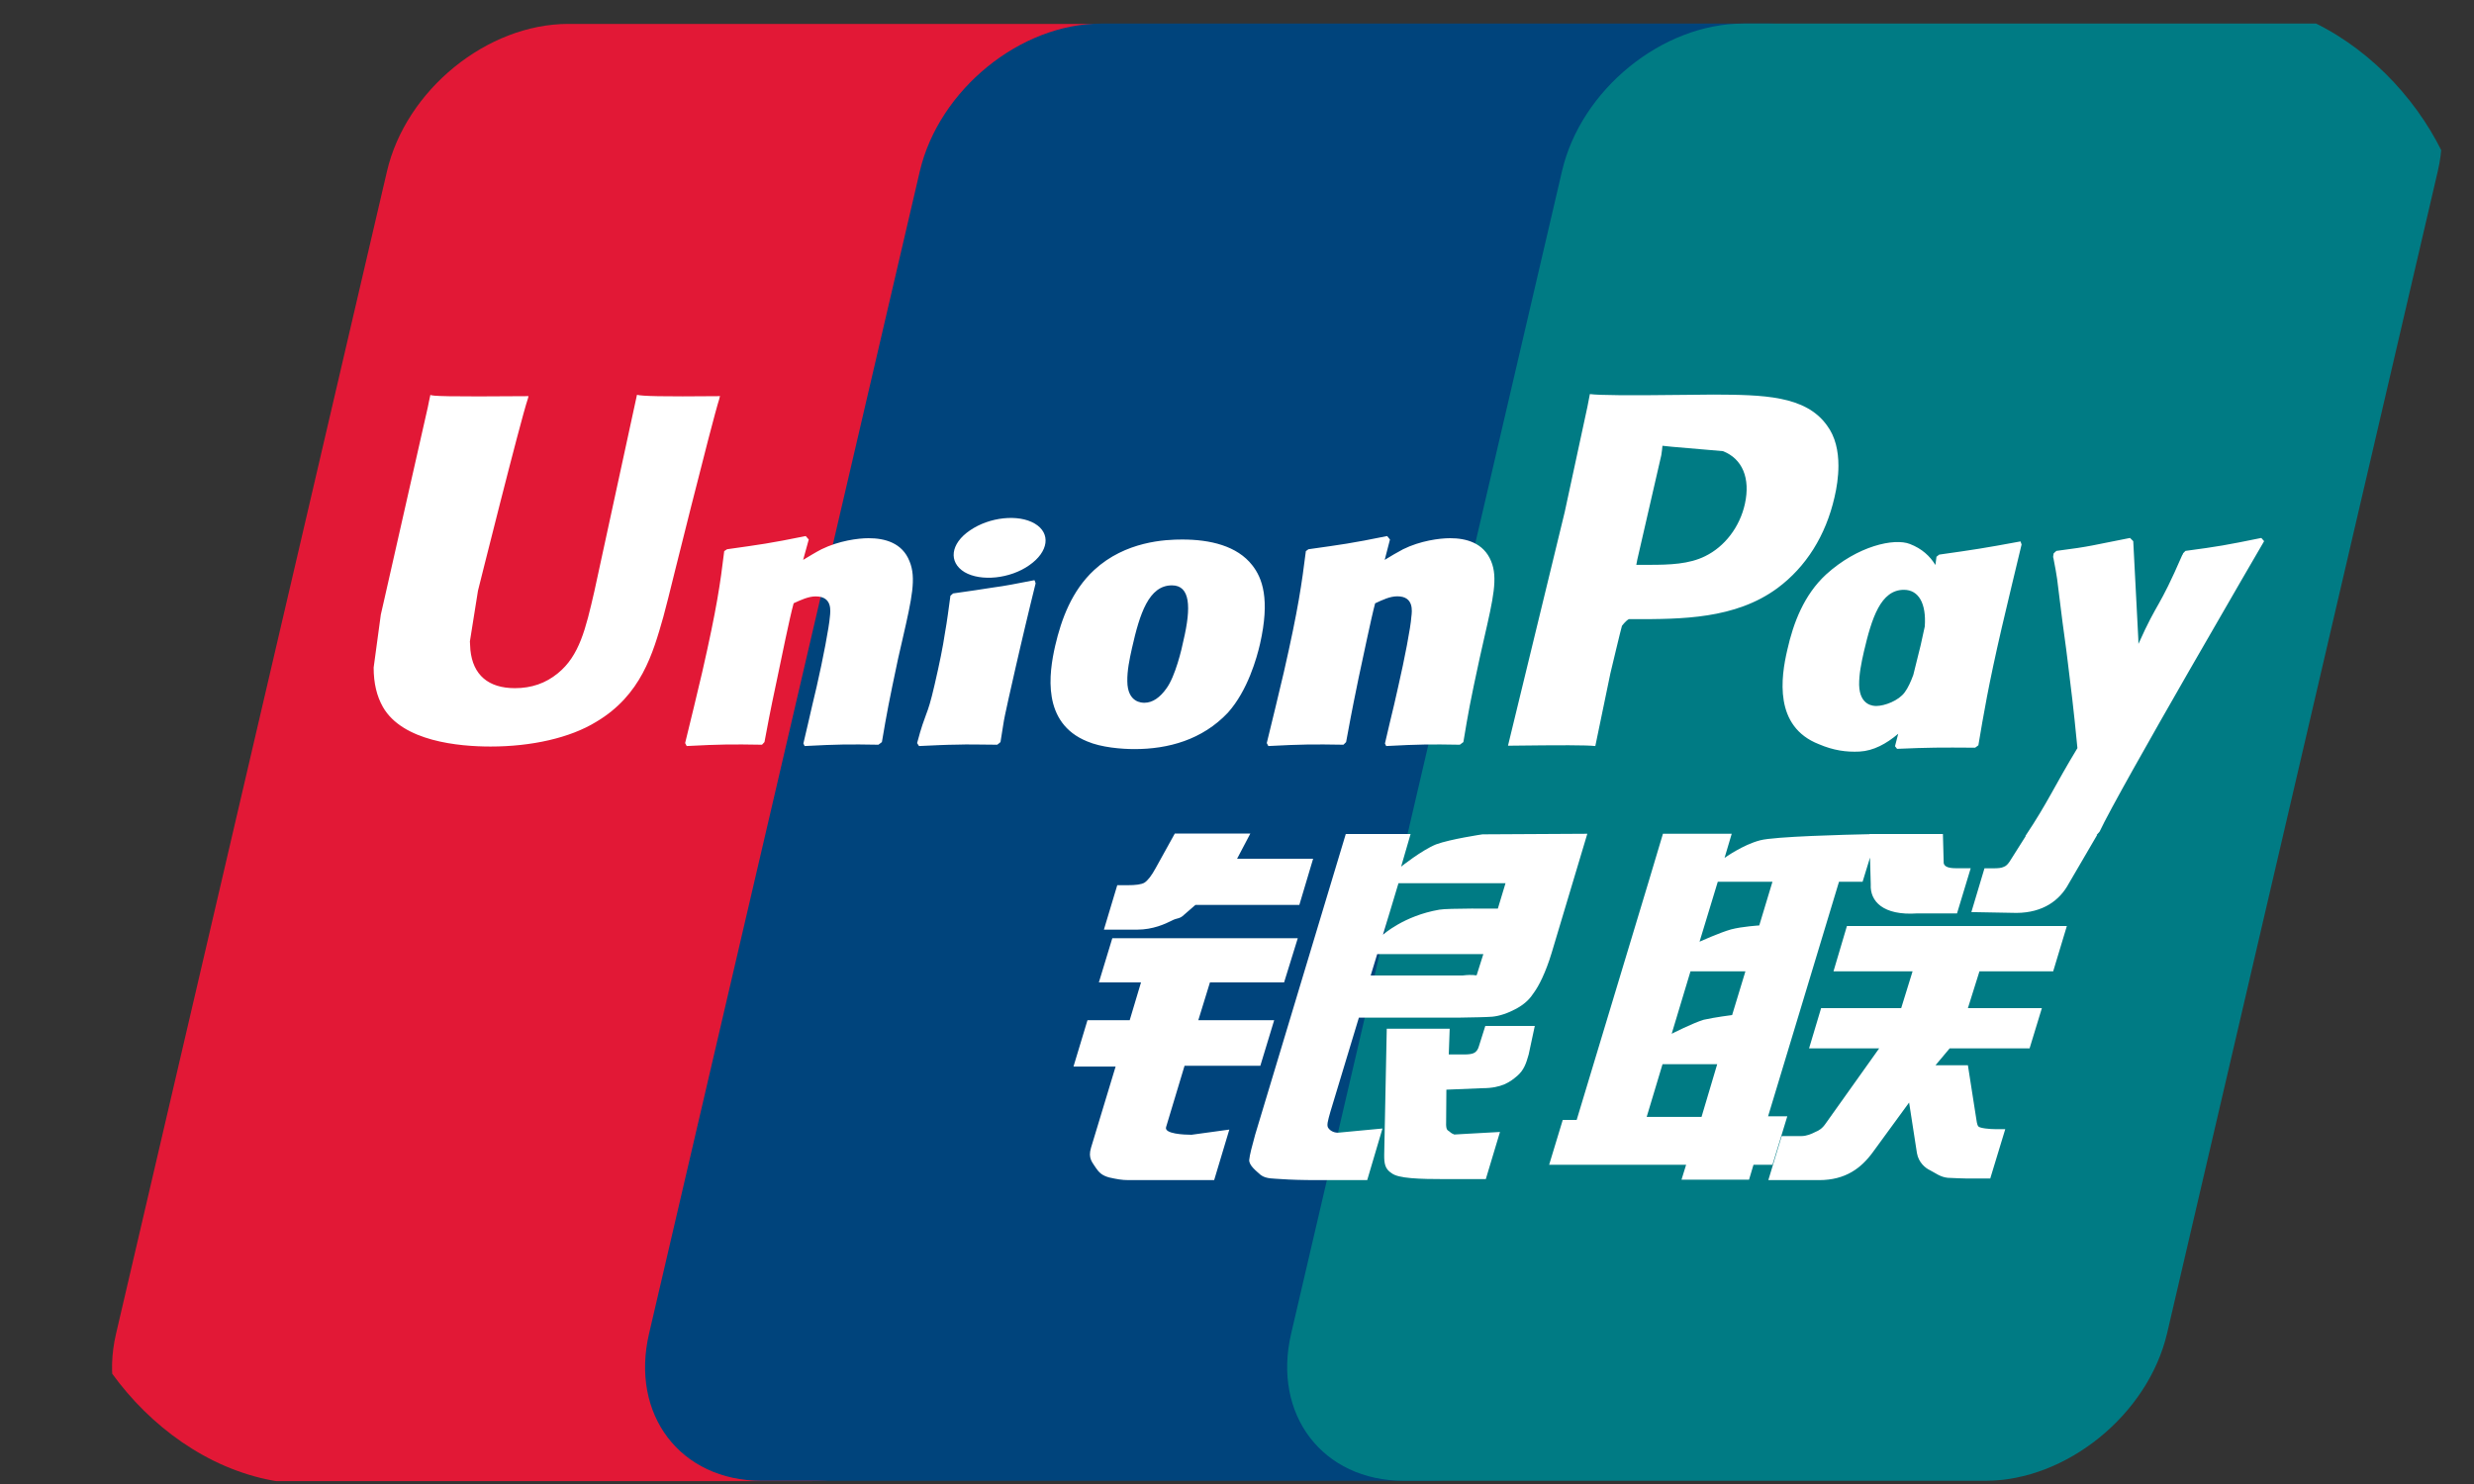 <svg width="30" height="18" viewBox="0 0 30 18" fill="none" xmlns="http://www.w3.org/2000/svg">
<rect x="0" y="0" width="30" height="18" fill="#333333" stroke="none"/>
<g clip-path="url(#clip0_10766_48423)">
<path d="M6.892 0.29H13.945C14.929 0.29 15.542 1.092 15.312 2.08L12.028 16.178C11.797 17.162 10.811 17.965 9.826 17.965H2.774C1.791 17.965 1.177 17.162 1.407 16.178L4.692 2.08C4.921 1.092 5.906 0.29 6.892 0.29Z" fill="#E21836"/>
<path d="M13.355 0.286H21.466C22.45 0.286 22.006 1.088 21.775 2.076L18.492 16.174C18.262 17.158 18.333 17.961 17.347 17.961H9.236C8.25 17.961 7.64 17.158 7.871 16.174L11.154 2.076C11.387 1.088 12.37 0.286 13.355 0.286Z" fill="#00447C"/>
<path d="M21.141 0.286H28.194C29.18 0.286 29.792 1.088 29.561 2.076L26.278 16.174C26.046 17.158 25.059 17.961 24.074 17.961H17.024C16.038 17.961 15.426 17.158 15.657 16.174L18.941 2.076C19.17 1.088 20.155 0.286 21.141 0.286Z" fill="#007B84"/>
<path d="M8.732 4.805C8.007 4.812 7.793 4.805 7.724 4.789C7.698 4.913 7.208 7.171 7.207 7.173C7.102 7.63 7.025 7.955 6.765 8.166C6.617 8.288 6.444 8.347 6.244 8.347C5.922 8.347 5.735 8.187 5.704 7.884L5.698 7.78C5.698 7.78 5.796 7.168 5.796 7.165C5.796 7.165 6.309 5.108 6.401 4.836C6.406 4.82 6.407 4.812 6.409 4.805C5.409 4.813 5.232 4.805 5.219 4.789C5.213 4.811 5.188 4.938 5.188 4.938L4.663 7.257L4.618 7.454L4.531 8.097C4.531 8.288 4.569 8.444 4.643 8.575C4.882 8.993 5.564 9.055 5.949 9.055C6.446 9.055 6.912 8.95 7.227 8.757C7.774 8.434 7.917 7.929 8.044 7.481L8.104 7.25C8.104 7.25 8.633 5.114 8.723 4.836C8.726 4.82 8.727 4.812 8.732 4.805ZM10.532 6.528C10.405 6.528 10.172 6.559 9.962 6.662C9.886 6.701 9.815 6.746 9.739 6.791L9.807 6.544L9.77 6.502C9.326 6.592 9.226 6.604 8.816 6.662L8.782 6.685C8.734 7.08 8.692 7.377 8.515 8.153C8.448 8.439 8.378 8.728 8.308 9.013L8.327 9.049C8.748 9.027 8.875 9.027 9.24 9.033L9.27 9.001C9.316 8.763 9.322 8.708 9.425 8.226C9.473 7.998 9.574 7.496 9.624 7.317C9.715 7.275 9.805 7.234 9.891 7.234C10.096 7.234 10.071 7.412 10.063 7.483C10.054 7.603 9.98 7.993 9.903 8.328L9.852 8.544C9.817 8.704 9.778 8.859 9.742 9.018L9.757 9.049C10.172 9.027 10.298 9.027 10.652 9.033L10.694 9.001C10.757 8.63 10.776 8.53 10.89 7.99L10.947 7.741C11.058 7.255 11.113 7.009 11.029 6.808C10.941 6.583 10.728 6.528 10.532 6.528ZM12.544 7.037C12.323 7.08 12.183 7.108 12.043 7.126C11.905 7.148 11.77 7.168 11.557 7.198L11.54 7.213L11.525 7.226C11.503 7.384 11.487 7.521 11.458 7.682C11.433 7.849 11.395 8.038 11.332 8.31C11.284 8.518 11.259 8.591 11.231 8.664C11.205 8.737 11.175 8.808 11.121 9.013L11.133 9.032L11.144 9.049C11.343 9.04 11.473 9.033 11.607 9.032C11.74 9.027 11.879 9.032 12.093 9.033L12.112 9.018L12.132 9.001C12.163 8.816 12.167 8.767 12.186 8.677C12.205 8.58 12.237 8.446 12.317 8.089C12.354 7.921 12.396 7.754 12.435 7.583C12.475 7.412 12.517 7.244 12.558 7.076L12.552 7.056L12.544 7.037ZM12.548 6.351C12.348 6.233 11.997 6.271 11.761 6.434C11.525 6.594 11.498 6.82 11.697 6.94C11.894 7.055 12.247 7.021 12.481 6.856C12.716 6.693 12.746 6.468 12.548 6.351ZM13.758 9.086C14.163 9.086 14.578 8.975 14.89 8.644C15.131 8.375 15.241 7.976 15.279 7.811C15.403 7.266 15.307 7.011 15.185 6.856C15.001 6.62 14.674 6.544 14.336 6.544C14.132 6.544 13.648 6.564 13.269 6.913C12.997 7.165 12.871 7.507 12.795 7.834C12.719 8.168 12.631 8.769 13.184 8.993C13.354 9.066 13.6 9.086 13.758 9.086ZM13.727 7.859C13.82 7.446 13.93 7.1 14.211 7.1C14.432 7.1 14.448 7.358 14.35 7.772C14.332 7.864 14.252 8.206 14.143 8.352C14.067 8.459 13.977 8.524 13.878 8.524C13.848 8.524 13.672 8.524 13.67 8.263C13.668 8.134 13.695 8.002 13.727 7.859ZM16.291 9.033L16.323 9.001C16.368 8.763 16.375 8.707 16.474 8.226C16.524 7.998 16.627 7.496 16.675 7.318C16.767 7.275 16.855 7.233 16.944 7.233C17.147 7.233 17.123 7.412 17.114 7.483C17.107 7.603 17.032 7.993 16.955 8.328L16.906 8.544C16.869 8.704 16.829 8.859 16.794 9.018L16.809 9.049C17.225 9.027 17.346 9.027 17.702 9.033L17.745 9.001C17.807 8.63 17.824 8.53 17.941 7.99L17.997 7.741C18.108 7.255 18.165 7.009 18.082 6.808C17.991 6.583 17.777 6.528 17.584 6.528C17.456 6.528 17.222 6.559 17.014 6.662C16.939 6.701 16.865 6.746 16.791 6.791L16.855 6.544L16.821 6.502C16.377 6.592 16.276 6.604 15.866 6.662L15.835 6.685C15.785 7.08 15.745 7.377 15.568 8.153C15.501 8.439 15.431 8.728 15.361 9.013L15.38 9.049C15.801 9.027 15.927 9.027 16.291 9.033ZM19.345 9.049C19.371 8.922 19.527 8.166 19.528 8.166C19.528 8.166 19.66 7.611 19.668 7.591C19.668 7.591 19.71 7.533 19.751 7.51H19.813C20.39 7.51 21.042 7.51 21.553 7.134C21.901 6.876 22.139 6.496 22.245 6.033C22.272 5.919 22.293 5.784 22.293 5.649C22.293 5.472 22.257 5.297 22.154 5.16C21.893 4.795 21.375 4.789 20.776 4.786C20.774 4.786 20.48 4.789 20.48 4.789C19.713 4.798 19.406 4.795 19.279 4.78C19.269 4.836 19.249 4.935 19.249 4.935C19.249 4.935 18.974 6.208 18.974 6.21C18.974 6.21 18.317 8.917 18.286 9.045C18.955 9.037 19.23 9.037 19.345 9.049ZM19.854 6.788C19.854 6.788 20.146 5.517 20.145 5.522L20.154 5.457L20.159 5.407L20.275 5.419C20.275 5.419 20.878 5.471 20.892 5.472C21.129 5.564 21.227 5.801 21.159 6.111C21.097 6.393 20.913 6.631 20.677 6.746C20.483 6.843 20.246 6.851 20.001 6.851H19.842L19.854 6.788ZM21.673 7.883C21.596 8.212 21.507 8.813 22.057 9.027C22.232 9.102 22.389 9.124 22.549 9.116C22.718 9.107 22.874 9.022 23.018 8.9C23.006 8.95 22.992 9 22.979 9.051L23.004 9.083C23.4 9.066 23.523 9.066 23.951 9.069L23.99 9.04C24.052 8.672 24.111 8.315 24.274 7.611C24.353 7.274 24.433 6.94 24.514 6.604L24.501 6.567C24.059 6.649 23.94 6.667 23.515 6.727L23.482 6.753C23.478 6.788 23.474 6.821 23.469 6.853C23.403 6.746 23.307 6.655 23.159 6.598C22.97 6.524 22.526 6.62 22.143 6.968C21.875 7.216 21.746 7.556 21.673 7.883ZM22.602 7.903C22.697 7.497 22.805 7.154 23.087 7.154C23.266 7.154 23.36 7.319 23.34 7.599C23.325 7.669 23.309 7.743 23.29 7.827C23.261 7.947 23.231 8.066 23.201 8.186C23.171 8.268 23.136 8.345 23.097 8.397C23.024 8.499 22.852 8.563 22.752 8.563C22.724 8.563 22.55 8.563 22.544 8.307C22.543 8.179 22.569 8.047 22.602 7.903ZM27.455 6.564L27.421 6.525C26.983 6.614 26.904 6.628 26.501 6.682L26.472 6.712C26.471 6.716 26.469 6.724 26.467 6.731L26.466 6.724C26.166 7.415 26.175 7.266 25.931 7.81C25.93 7.785 25.93 7.769 25.929 7.743L25.868 6.564L25.829 6.525C25.371 6.614 25.36 6.628 24.936 6.682L24.903 6.712C24.899 6.726 24.899 6.741 24.896 6.758L24.899 6.764C24.951 7.035 24.939 6.974 24.992 7.401C25.017 7.611 25.05 7.822 25.074 8.029C25.116 8.375 25.14 8.546 25.191 9.074C24.905 9.546 24.837 9.725 24.561 10.139L24.563 10.143L24.369 10.45C24.347 10.482 24.327 10.504 24.299 10.514C24.268 10.529 24.228 10.532 24.172 10.532H24.064L23.905 11.063L24.453 11.073C24.774 11.071 24.976 10.921 25.085 10.719L25.43 10.128H25.424L25.46 10.087C25.692 9.588 27.455 6.564 27.455 6.564ZM21.673 13.54H21.44L22.3 10.695H22.586L22.676 10.402L22.685 10.728C22.674 10.93 22.833 11.108 23.249 11.079H23.731L23.897 10.531H23.715C23.611 10.531 23.563 10.504 23.569 10.448L23.56 10.116H22.669V10.118C22.38 10.124 21.519 10.146 21.345 10.192C21.134 10.246 20.912 10.406 20.912 10.406L20.999 10.113H20.165L19.991 10.695L19.119 13.584H18.95L18.785 14.128H20.446L20.39 14.309H21.209L21.263 14.128H21.493L21.673 13.54ZM20.991 11.273C20.858 11.31 20.609 11.422 20.609 11.422L20.83 10.695H21.493L21.333 11.225C21.333 11.225 21.128 11.237 20.991 11.273ZM21.004 12.312C21.004 12.312 20.796 12.338 20.659 12.369C20.524 12.41 20.271 12.539 20.271 12.539L20.499 11.782H21.165L21.004 12.312ZM20.633 13.547H19.968L20.16 12.908H20.823L20.633 13.547ZM22.233 11.782H23.192L23.054 12.228H22.083L21.937 12.716H22.787L22.143 13.621C22.098 13.688 22.058 13.712 22.013 13.73C21.968 13.753 21.909 13.78 21.841 13.78H21.605L21.443 14.314H22.059C22.38 14.314 22.569 14.168 22.709 13.977L23.15 13.373L23.245 13.986C23.265 14.101 23.347 14.168 23.403 14.194C23.465 14.225 23.529 14.278 23.619 14.286C23.715 14.29 23.785 14.294 23.832 14.294H24.134L24.316 13.696H24.197C24.128 13.696 24.01 13.685 23.99 13.663C23.97 13.637 23.97 13.597 23.959 13.536L23.863 12.921H23.47L23.642 12.716H24.611L24.76 12.228H23.863L24.003 11.782H24.897L25.063 11.232H22.396L22.233 11.782ZM14.14 13.671L14.364 12.927H15.283L15.451 12.374H14.531L14.672 11.916H15.571L15.737 11.38H13.488L13.325 11.916H13.836L13.699 12.374H13.187L13.017 12.937H13.528L13.23 13.921C13.19 14.051 13.249 14.101 13.286 14.162C13.325 14.22 13.363 14.259 13.451 14.282C13.541 14.302 13.602 14.314 13.686 14.314H14.723L14.907 13.701L14.448 13.764C14.359 13.764 14.114 13.753 14.14 13.671ZM14.246 10.11L14.013 10.531C13.963 10.623 13.918 10.68 13.878 10.706C13.842 10.728 13.772 10.737 13.67 10.737H13.548L13.386 11.276H13.789C13.983 11.276 14.132 11.205 14.204 11.169C14.28 11.128 14.3 11.152 14.359 11.095L14.496 10.976H15.756L15.923 10.416H15.001L15.162 10.11H14.246ZM16.107 13.682C16.085 13.651 16.101 13.597 16.133 13.483L16.478 12.343H17.703C17.882 12.34 18.011 12.338 18.095 12.332C18.185 12.323 18.283 12.291 18.39 12.233C18.5 12.172 18.556 12.109 18.604 12.035C18.657 11.962 18.742 11.802 18.816 11.556L19.248 10.113L17.977 10.12C17.977 10.12 17.585 10.178 17.413 10.242C17.239 10.313 16.99 10.512 16.99 10.512L17.105 10.116H16.319L15.22 13.764C15.181 13.905 15.154 14.008 15.148 14.07C15.146 14.137 15.232 14.202 15.288 14.252C15.354 14.302 15.451 14.294 15.544 14.302C15.643 14.309 15.782 14.314 15.975 14.314H16.579L16.764 13.688L16.224 13.739C16.166 13.739 16.124 13.708 16.107 13.682ZM16.7 11.573H17.987L17.906 11.829C17.894 11.835 17.866 11.816 17.736 11.832H16.621L16.7 11.573ZM16.958 10.713H18.256L18.163 11.021C18.163 11.021 17.551 11.015 17.453 11.034C17.022 11.108 16.77 11.338 16.77 11.338L16.958 10.713ZM17.934 12.688C17.924 12.726 17.907 12.75 17.883 12.767C17.857 12.784 17.815 12.79 17.752 12.79H17.568L17.579 12.478H16.816L16.785 14.005C16.784 14.115 16.795 14.179 16.875 14.23C16.956 14.294 17.204 14.302 17.539 14.302H18.017L18.189 13.73L17.773 13.753L17.635 13.761C17.616 13.753 17.598 13.746 17.578 13.726C17.56 13.708 17.531 13.719 17.536 13.609L17.539 13.217L17.975 13.199C18.211 13.199 18.312 13.123 18.398 13.05C18.48 12.979 18.506 12.899 18.537 12.79L18.611 12.444H18.011L17.934 12.688Z" fill="white"/>
</g>
<defs>
<clipPath id="clip0_10766_48423">
<rect x="0.763" width="29.143" height="18" rx="3" fill="white"/>
</clipPath>
</defs>
</svg>
